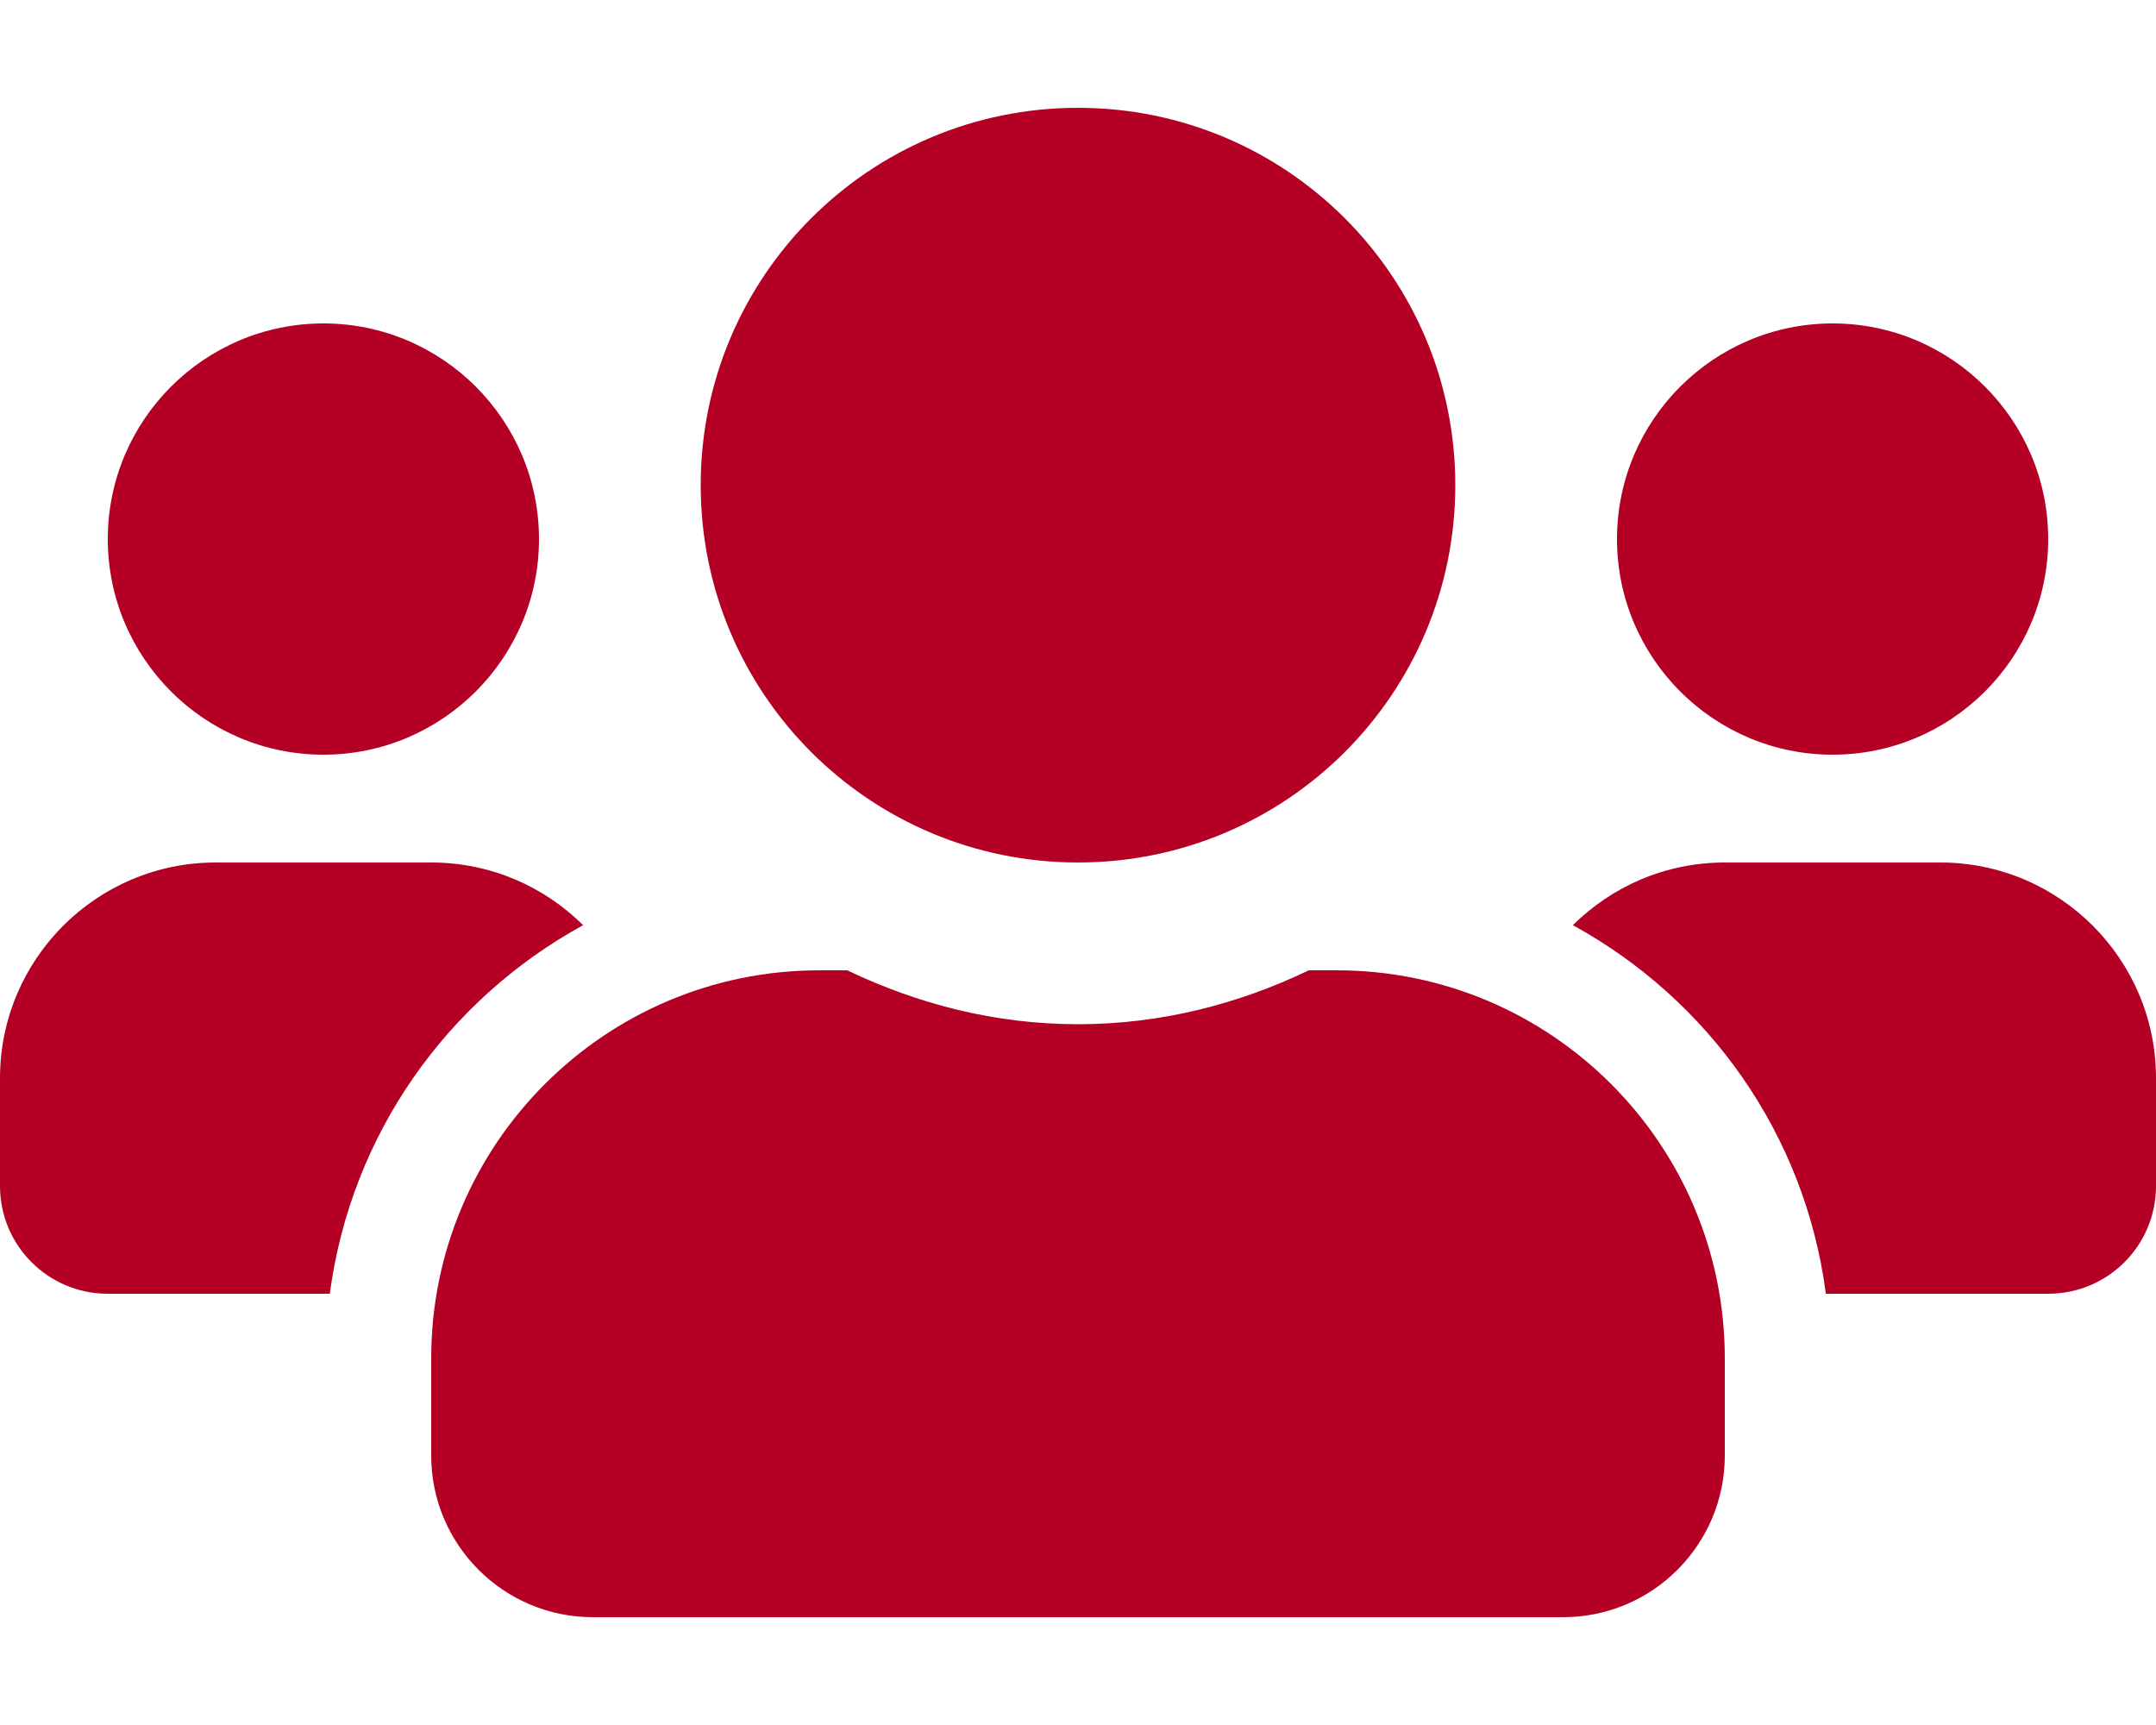 <?xml version="1.0" encoding="UTF-8" standalone="no"?><!DOCTYPE svg PUBLIC "-//W3C//DTD SVG 1.1//EN" "http://www.w3.org/Graphics/SVG/1.1/DTD/svg11.dtd"><svg width="100%" height="100%" viewBox="0 0 640 512" version="1.1" xmlns="http://www.w3.org/2000/svg" xmlns:xlink="http://www.w3.org/1999/xlink" xml:space="preserve" xmlns:serif="http://www.serif.com/" style="fill-rule:evenodd;clip-rule:evenodd;stroke-linejoin:round;stroke-miterlimit:2;"><path d="M96,224c35.3,0 64,-28.7 64,-64c0,-35.3 -28.7,-64 -64,-64c-35.3,0 -64,28.7 -64,64c0,35.3 28.7,64 64,64Zm448,0c35.3,0 64,-28.7 64,-64c0,-35.3 -28.7,-64 -64,-64c-35.3,0 -64,28.7 -64,64c0,35.3 28.7,64 64,64Zm32,32l-64,0c-17.6,0 -33.5,7.1 -45.1,18.6c40.3,22.1 68.9,62 75.1,109.4l66,0c17.7,0 32,-14.3 32,-32l0,-32c0,-35.3 -28.7,-64 -64,-64Zm-256,0c61.9,0 112,-50.1 112,-112c0,-61.9 -50.1,-112 -112,-112c-61.9,0 -112,50.1 -112,112c0,61.9 50.1,112 112,112Zm76.8,32l-8.3,0c-20.8,10 -43.9,16 -68.5,16c-24.6,0 -47.6,-6 -68.5,-16l-8.3,0c-63.6,0 -115.2,51.6 -115.2,115.2l0,28.8c0,26.5 21.5,48 48,48l288,0c26.5,0 48,-21.5 48,-48l0,-28.8c0,-63.6 -51.6,-115.2 -115.2,-115.2Zm-223.7,-13.4c-11.6,-11.5 -27.5,-18.6 -45.1,-18.6l-64,0c-35.3,0 -64,28.7 -64,64l0,32c0,17.7 14.3,32 32,32l65.9,0c6.3,-47.4 34.9,-87.3 75.2,-109.4Z" style="fill:#b50025;fill-rule:nonzero;"/></svg>